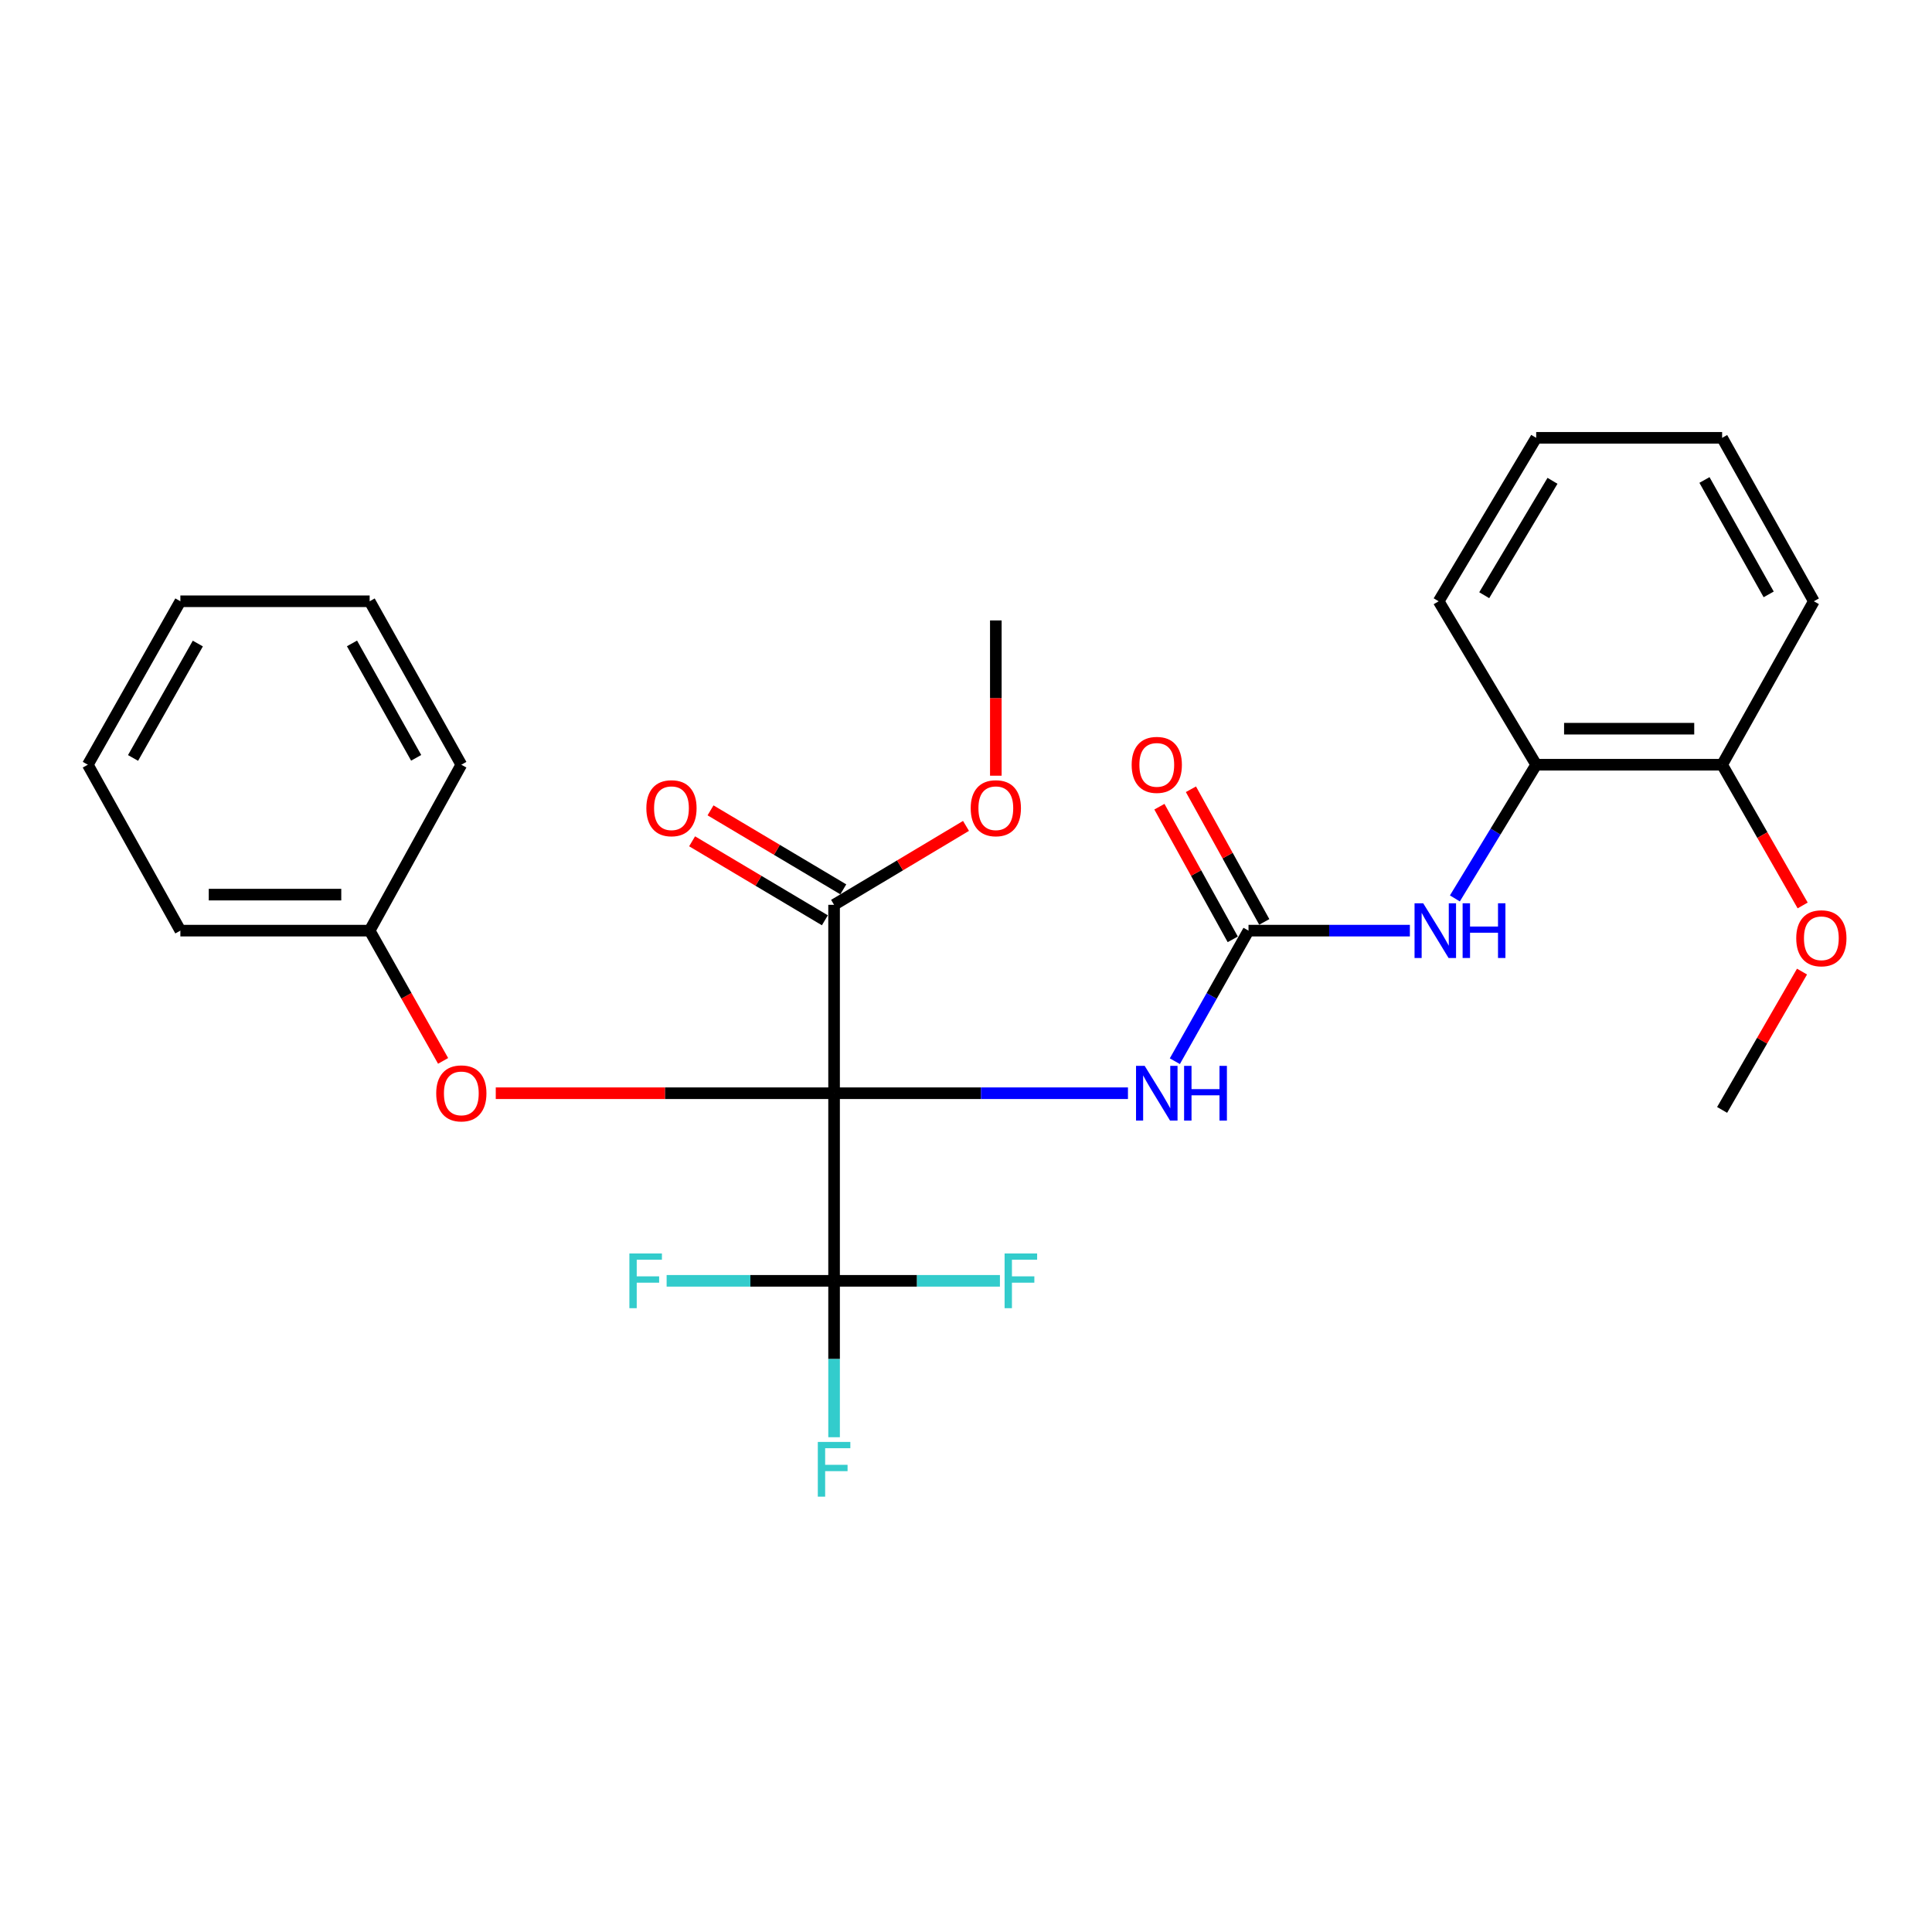 <?xml version='1.0' encoding='iso-8859-1'?>
<svg version='1.1' baseProfile='full'
              xmlns='http://www.w3.org/2000/svg'
                      xmlns:rdkit='http://www.rdkit.org/xml'
                      xmlns:xlink='http://www.w3.org/1999/xlink'
                  xml:space='preserve'
width='1000px' height='1000px' viewBox='0 0 1000 1000'>
<!-- END OF HEADER -->
<rect style='opacity:1.0;fill:#FFFFFF;stroke:none' width='1000' height='1000' x='0' y='0'> </rect>
<path class='bond-0' d='M 431.717,565.852 L 507.774,565.852' style='fill:none;fill-rule:evenodd;stroke:#000000;stroke-width:6px;stroke-linecap:butt;stroke-linejoin:miter;stroke-opacity:1' />
<path class='bond-0' d='M 507.774,565.852 L 583.831,565.852' style='fill:none;fill-rule:evenodd;stroke:#0000FF;stroke-width:6px;stroke-linecap:butt;stroke-linejoin:miter;stroke-opacity:1' />
<path class='bond-1' d='M 431.717,565.852 L 431.717,662.956' style='fill:none;fill-rule:evenodd;stroke:#000000;stroke-width:6px;stroke-linecap:butt;stroke-linejoin:miter;stroke-opacity:1' />
<path class='bond-3' d='M 431.717,565.852 L 431.717,468.333' style='fill:none;fill-rule:evenodd;stroke:#000000;stroke-width:6px;stroke-linecap:butt;stroke-linejoin:miter;stroke-opacity:1' />
<path class='bond-4' d='M 431.717,565.852 L 344.162,565.852' style='fill:none;fill-rule:evenodd;stroke:#000000;stroke-width:6px;stroke-linecap:butt;stroke-linejoin:miter;stroke-opacity:1' />
<path class='bond-4' d='M 344.162,565.852 L 256.606,565.852' style='fill:none;fill-rule:evenodd;stroke:#FF0000;stroke-width:6px;stroke-linecap:butt;stroke-linejoin:miter;stroke-opacity:1' />
<path class='bond-2' d='M 608.099,549.276 L 627.163,515.485' style='fill:none;fill-rule:evenodd;stroke:#0000FF;stroke-width:6px;stroke-linecap:butt;stroke-linejoin:miter;stroke-opacity:1' />
<path class='bond-2' d='M 627.163,515.485 L 646.227,481.695' style='fill:none;fill-rule:evenodd;stroke:#000000;stroke-width:6px;stroke-linecap:butt;stroke-linejoin:miter;stroke-opacity:1' />
<path class='bond-10' d='M 431.717,662.956 L 474.639,662.956' style='fill:none;fill-rule:evenodd;stroke:#000000;stroke-width:6px;stroke-linecap:butt;stroke-linejoin:miter;stroke-opacity:1' />
<path class='bond-10' d='M 474.639,662.956 L 517.56,662.956' style='fill:none;fill-rule:evenodd;stroke:#33CCCC;stroke-width:6px;stroke-linecap:butt;stroke-linejoin:miter;stroke-opacity:1' />
<path class='bond-11' d='M 431.717,662.956 L 388.382,662.956' style='fill:none;fill-rule:evenodd;stroke:#000000;stroke-width:6px;stroke-linecap:butt;stroke-linejoin:miter;stroke-opacity:1' />
<path class='bond-11' d='M 388.382,662.956 L 345.047,662.956' style='fill:none;fill-rule:evenodd;stroke:#33CCCC;stroke-width:6px;stroke-linecap:butt;stroke-linejoin:miter;stroke-opacity:1' />
<path class='bond-12' d='M 431.717,662.956 L 431.717,703.431' style='fill:none;fill-rule:evenodd;stroke:#000000;stroke-width:6px;stroke-linecap:butt;stroke-linejoin:miter;stroke-opacity:1' />
<path class='bond-12' d='M 431.717,703.431 L 431.717,743.907' style='fill:none;fill-rule:evenodd;stroke:#33CCCC;stroke-width:6px;stroke-linecap:butt;stroke-linejoin:miter;stroke-opacity:1' />
<path class='bond-5' d='M 646.227,481.695 L 687.988,481.695' style='fill:none;fill-rule:evenodd;stroke:#000000;stroke-width:6px;stroke-linecap:butt;stroke-linejoin:miter;stroke-opacity:1' />
<path class='bond-5' d='M 687.988,481.695 L 729.75,481.695' style='fill:none;fill-rule:evenodd;stroke:#0000FF;stroke-width:6px;stroke-linecap:butt;stroke-linejoin:miter;stroke-opacity:1' />
<path class='bond-7' d='M 654.385,477.184 L 635.404,442.853' style='fill:none;fill-rule:evenodd;stroke:#000000;stroke-width:6px;stroke-linecap:butt;stroke-linejoin:miter;stroke-opacity:1' />
<path class='bond-7' d='M 635.404,442.853 L 616.422,408.521' style='fill:none;fill-rule:evenodd;stroke:#FF0000;stroke-width:6px;stroke-linecap:butt;stroke-linejoin:miter;stroke-opacity:1' />
<path class='bond-7' d='M 638.069,486.205 L 619.087,451.874' style='fill:none;fill-rule:evenodd;stroke:#000000;stroke-width:6px;stroke-linecap:butt;stroke-linejoin:miter;stroke-opacity:1' />
<path class='bond-7' d='M 619.087,451.874 L 600.106,417.542' style='fill:none;fill-rule:evenodd;stroke:#FF0000;stroke-width:6px;stroke-linecap:butt;stroke-linejoin:miter;stroke-opacity:1' />
<path class='bond-8' d='M 436.484,460.322 L 402.124,439.878' style='fill:none;fill-rule:evenodd;stroke:#000000;stroke-width:6px;stroke-linecap:butt;stroke-linejoin:miter;stroke-opacity:1' />
<path class='bond-8' d='M 402.124,439.878 L 367.765,419.434' style='fill:none;fill-rule:evenodd;stroke:#FF0000;stroke-width:6px;stroke-linecap:butt;stroke-linejoin:miter;stroke-opacity:1' />
<path class='bond-8' d='M 426.951,476.344 L 392.591,455.9' style='fill:none;fill-rule:evenodd;stroke:#000000;stroke-width:6px;stroke-linecap:butt;stroke-linejoin:miter;stroke-opacity:1' />
<path class='bond-8' d='M 392.591,455.9 L 358.232,435.456' style='fill:none;fill-rule:evenodd;stroke:#FF0000;stroke-width:6px;stroke-linecap:butt;stroke-linejoin:miter;stroke-opacity:1' />
<path class='bond-13' d='M 431.717,468.333 L 465.859,447.911' style='fill:none;fill-rule:evenodd;stroke:#000000;stroke-width:6px;stroke-linecap:butt;stroke-linejoin:miter;stroke-opacity:1' />
<path class='bond-13' d='M 465.859,447.911 L 500,427.488' style='fill:none;fill-rule:evenodd;stroke:#FF0000;stroke-width:6px;stroke-linecap:butt;stroke-linejoin:miter;stroke-opacity:1' />
<path class='bond-14' d='M 229.347,549.116 L 210.34,515.406' style='fill:none;fill-rule:evenodd;stroke:#FF0000;stroke-width:6px;stroke-linecap:butt;stroke-linejoin:miter;stroke-opacity:1' />
<path class='bond-14' d='M 210.34,515.406 L 191.334,481.695' style='fill:none;fill-rule:evenodd;stroke:#000000;stroke-width:6px;stroke-linecap:butt;stroke-linejoin:miter;stroke-opacity:1' />
<path class='bond-6' d='M 753.046,465.022 L 774.088,430.42' style='fill:none;fill-rule:evenodd;stroke:#0000FF;stroke-width:6px;stroke-linecap:butt;stroke-linejoin:miter;stroke-opacity:1' />
<path class='bond-6' d='M 774.088,430.42 L 795.131,395.818' style='fill:none;fill-rule:evenodd;stroke:#000000;stroke-width:6px;stroke-linecap:butt;stroke-linejoin:miter;stroke-opacity:1' />
<path class='bond-9' d='M 795.131,395.818 L 891.365,395.818' style='fill:none;fill-rule:evenodd;stroke:#000000;stroke-width:6px;stroke-linecap:butt;stroke-linejoin:miter;stroke-opacity:1' />
<path class='bond-9' d='M 809.566,377.174 L 876.93,377.174' style='fill:none;fill-rule:evenodd;stroke:#000000;stroke-width:6px;stroke-linecap:butt;stroke-linejoin:miter;stroke-opacity:1' />
<path class='bond-16' d='M 795.131,395.818 L 744.647,311.216' style='fill:none;fill-rule:evenodd;stroke:#000000;stroke-width:6px;stroke-linecap:butt;stroke-linejoin:miter;stroke-opacity:1' />
<path class='bond-15' d='M 891.365,395.818 L 912.21,432.241' style='fill:none;fill-rule:evenodd;stroke:#000000;stroke-width:6px;stroke-linecap:butt;stroke-linejoin:miter;stroke-opacity:1' />
<path class='bond-15' d='M 912.21,432.241 L 933.054,468.663' style='fill:none;fill-rule:evenodd;stroke:#FF0000;stroke-width:6px;stroke-linecap:butt;stroke-linejoin:miter;stroke-opacity:1' />
<path class='bond-17' d='M 891.365,395.818 L 938.845,311.216' style='fill:none;fill-rule:evenodd;stroke:#000000;stroke-width:6px;stroke-linecap:butt;stroke-linejoin:miter;stroke-opacity:1' />
<path class='bond-20' d='M 515.439,401.505 L 515.439,361.317' style='fill:none;fill-rule:evenodd;stroke:#FF0000;stroke-width:6px;stroke-linecap:butt;stroke-linejoin:miter;stroke-opacity:1' />
<path class='bond-20' d='M 515.439,361.317 L 515.439,321.128' style='fill:none;fill-rule:evenodd;stroke:#000000;stroke-width:6px;stroke-linecap:butt;stroke-linejoin:miter;stroke-opacity:1' />
<path class='bond-18' d='M 191.334,481.695 L 93.359,481.695' style='fill:none;fill-rule:evenodd;stroke:#000000;stroke-width:6px;stroke-linecap:butt;stroke-linejoin:miter;stroke-opacity:1' />
<path class='bond-18' d='M 176.638,463.051 L 108.055,463.051' style='fill:none;fill-rule:evenodd;stroke:#000000;stroke-width:6px;stroke-linecap:butt;stroke-linejoin:miter;stroke-opacity:1' />
<path class='bond-19' d='M 191.334,481.695 L 238.783,395.818' style='fill:none;fill-rule:evenodd;stroke:#000000;stroke-width:6px;stroke-linecap:butt;stroke-linejoin:miter;stroke-opacity:1' />
<path class='bond-21' d='M 932.72,502.896 L 912.043,538.693' style='fill:none;fill-rule:evenodd;stroke:#FF0000;stroke-width:6px;stroke-linecap:butt;stroke-linejoin:miter;stroke-opacity:1' />
<path class='bond-21' d='M 912.043,538.693 L 891.365,574.49' style='fill:none;fill-rule:evenodd;stroke:#000000;stroke-width:6px;stroke-linecap:butt;stroke-linejoin:miter;stroke-opacity:1' />
<path class='bond-22' d='M 744.647,311.216 L 795.131,226.624' style='fill:none;fill-rule:evenodd;stroke:#000000;stroke-width:6px;stroke-linecap:butt;stroke-linejoin:miter;stroke-opacity:1' />
<path class='bond-22' d='M 768.229,308.081 L 803.568,248.867' style='fill:none;fill-rule:evenodd;stroke:#000000;stroke-width:6px;stroke-linecap:butt;stroke-linejoin:miter;stroke-opacity:1' />
<path class='bond-28' d='M 938.845,311.216 L 891.365,226.624' style='fill:none;fill-rule:evenodd;stroke:#000000;stroke-width:6px;stroke-linecap:butt;stroke-linejoin:miter;stroke-opacity:1' />
<path class='bond-28' d='M 915.465,307.652 L 882.229,248.438' style='fill:none;fill-rule:evenodd;stroke:#000000;stroke-width:6px;stroke-linecap:butt;stroke-linejoin:miter;stroke-opacity:1' />
<path class='bond-24' d='M 93.359,481.695 L 45.455,395.818' style='fill:none;fill-rule:evenodd;stroke:#000000;stroke-width:6px;stroke-linecap:butt;stroke-linejoin:miter;stroke-opacity:1' />
<path class='bond-25' d='M 238.783,395.818 L 191.334,311.216' style='fill:none;fill-rule:evenodd;stroke:#000000;stroke-width:6px;stroke-linecap:butt;stroke-linejoin:miter;stroke-opacity:1' />
<path class='bond-25' d='M 215.404,392.248 L 182.19,333.026' style='fill:none;fill-rule:evenodd;stroke:#000000;stroke-width:6px;stroke-linecap:butt;stroke-linejoin:miter;stroke-opacity:1' />
<path class='bond-23' d='M 795.131,226.624 L 891.365,226.624' style='fill:none;fill-rule:evenodd;stroke:#000000;stroke-width:6px;stroke-linecap:butt;stroke-linejoin:miter;stroke-opacity:1' />
<path class='bond-27' d='M 45.455,395.818 L 93.359,311.216' style='fill:none;fill-rule:evenodd;stroke:#000000;stroke-width:6px;stroke-linecap:butt;stroke-linejoin:miter;stroke-opacity:1' />
<path class='bond-27' d='M 68.864,392.314 L 102.397,333.093' style='fill:none;fill-rule:evenodd;stroke:#000000;stroke-width:6px;stroke-linecap:butt;stroke-linejoin:miter;stroke-opacity:1' />
<path class='bond-26' d='M 191.334,311.216 L 93.359,311.216' style='fill:none;fill-rule:evenodd;stroke:#000000;stroke-width:6px;stroke-linecap:butt;stroke-linejoin:miter;stroke-opacity:1' />
<path  class='atom-1' d='M 592.487 551.692
L 601.767 566.692
Q 602.687 568.172, 604.167 570.852
Q 605.647 573.532, 605.727 573.692
L 605.727 551.692
L 609.487 551.692
L 609.487 580.012
L 605.607 580.012
L 595.647 563.612
Q 594.487 561.692, 593.247 559.492
Q 592.047 557.292, 591.687 556.612
L 591.687 580.012
L 588.007 580.012
L 588.007 551.692
L 592.487 551.692
' fill='#0000FF'/>
<path  class='atom-1' d='M 612.887 551.692
L 616.727 551.692
L 616.727 563.732
L 631.207 563.732
L 631.207 551.692
L 635.047 551.692
L 635.047 580.012
L 631.207 580.012
L 631.207 566.932
L 616.727 566.932
L 616.727 580.012
L 612.887 580.012
L 612.887 551.692
' fill='#0000FF'/>
<path  class='atom-5' d='M 225.783 565.932
Q 225.783 559.132, 229.143 555.332
Q 232.503 551.532, 238.783 551.532
Q 245.063 551.532, 248.423 555.332
Q 251.783 559.132, 251.783 565.932
Q 251.783 572.812, 248.383 576.732
Q 244.983 580.612, 238.783 580.612
Q 232.543 580.612, 229.143 576.732
Q 225.783 572.852, 225.783 565.932
M 238.783 577.412
Q 243.103 577.412, 245.423 574.532
Q 247.783 571.612, 247.783 565.932
Q 247.783 560.372, 245.423 557.572
Q 243.103 554.732, 238.783 554.732
Q 234.463 554.732, 232.103 557.532
Q 229.783 560.332, 229.783 565.932
Q 229.783 571.652, 232.103 574.532
Q 234.463 577.412, 238.783 577.412
' fill='#FF0000'/>
<path  class='atom-6' d='M 736.647 467.535
L 745.927 482.535
Q 746.847 484.015, 748.327 486.695
Q 749.807 489.375, 749.887 489.535
L 749.887 467.535
L 753.647 467.535
L 753.647 495.855
L 749.767 495.855
L 739.807 479.455
Q 738.647 477.535, 737.407 475.335
Q 736.207 473.135, 735.847 472.455
L 735.847 495.855
L 732.167 495.855
L 732.167 467.535
L 736.647 467.535
' fill='#0000FF'/>
<path  class='atom-6' d='M 757.047 467.535
L 760.887 467.535
L 760.887 479.575
L 775.367 479.575
L 775.367 467.535
L 779.207 467.535
L 779.207 495.855
L 775.367 495.855
L 775.367 482.775
L 760.887 482.775
L 760.887 495.855
L 757.047 495.855
L 757.047 467.535
' fill='#0000FF'/>
<path  class='atom-8' d='M 585.747 395.898
Q 585.747 389.098, 589.107 385.298
Q 592.467 381.498, 598.747 381.498
Q 605.027 381.498, 608.387 385.298
Q 611.747 389.098, 611.747 395.898
Q 611.747 402.778, 608.347 406.698
Q 604.947 410.578, 598.747 410.578
Q 592.507 410.578, 589.107 406.698
Q 585.747 402.818, 585.747 395.898
M 598.747 407.378
Q 603.067 407.378, 605.387 404.498
Q 607.747 401.578, 607.747 395.898
Q 607.747 390.338, 605.387 387.538
Q 603.067 384.698, 598.747 384.698
Q 594.427 384.698, 592.067 387.498
Q 589.747 390.298, 589.747 395.898
Q 589.747 401.618, 592.067 404.498
Q 594.427 407.378, 598.747 407.378
' fill='#FF0000'/>
<path  class='atom-9' d='M 334.55 418.333
Q 334.55 411.533, 337.91 407.733
Q 341.27 403.933, 347.55 403.933
Q 353.83 403.933, 357.19 407.733
Q 360.55 411.533, 360.55 418.333
Q 360.55 425.213, 357.15 429.133
Q 353.75 433.013, 347.55 433.013
Q 341.31 433.013, 337.91 429.133
Q 334.55 425.253, 334.55 418.333
M 347.55 429.813
Q 351.87 429.813, 354.19 426.933
Q 356.55 424.013, 356.55 418.333
Q 356.55 412.773, 354.19 409.973
Q 351.87 407.133, 347.55 407.133
Q 343.23 407.133, 340.87 409.933
Q 338.55 412.733, 338.55 418.333
Q 338.55 424.053, 340.87 426.933
Q 343.23 429.813, 347.55 429.813
' fill='#FF0000'/>
<path  class='atom-11' d='M 519.977 648.796
L 536.817 648.796
L 536.817 652.036
L 523.777 652.036
L 523.777 660.636
L 535.377 660.636
L 535.377 663.916
L 523.777 663.916
L 523.777 677.116
L 519.977 677.116
L 519.977 648.796
' fill='#33CCCC'/>
<path  class='atom-12' d='M 325.768 648.796
L 342.608 648.796
L 342.608 652.036
L 329.568 652.036
L 329.568 660.636
L 341.168 660.636
L 341.168 663.916
L 329.568 663.916
L 329.568 677.116
L 325.768 677.116
L 325.768 648.796
' fill='#33CCCC'/>
<path  class='atom-13' d='M 423.297 746.346
L 440.137 746.346
L 440.137 749.586
L 427.097 749.586
L 427.097 758.186
L 438.697 758.186
L 438.697 761.466
L 427.097 761.466
L 427.097 774.666
L 423.297 774.666
L 423.297 746.346
' fill='#33CCCC'/>
<path  class='atom-14' d='M 502.439 418.333
Q 502.439 411.533, 505.799 407.733
Q 509.159 403.933, 515.439 403.933
Q 521.719 403.933, 525.079 407.733
Q 528.439 411.533, 528.439 418.333
Q 528.439 425.213, 525.039 429.133
Q 521.639 433.013, 515.439 433.013
Q 509.199 433.013, 505.799 429.133
Q 502.439 425.253, 502.439 418.333
M 515.439 429.813
Q 519.759 429.813, 522.079 426.933
Q 524.439 424.013, 524.439 418.333
Q 524.439 412.773, 522.079 409.973
Q 519.759 407.133, 515.439 407.133
Q 511.119 407.133, 508.759 409.933
Q 506.439 412.733, 506.439 418.333
Q 506.439 424.053, 508.759 426.933
Q 511.119 429.813, 515.439 429.813
' fill='#FF0000'/>
<path  class='atom-16' d='M 929.729 485.648
Q 929.729 478.848, 933.089 475.048
Q 936.449 471.248, 942.729 471.248
Q 949.009 471.248, 952.369 475.048
Q 955.729 478.848, 955.729 485.648
Q 955.729 492.528, 952.329 496.448
Q 948.929 500.328, 942.729 500.328
Q 936.489 500.328, 933.089 496.448
Q 929.729 492.568, 929.729 485.648
M 942.729 497.128
Q 947.049 497.128, 949.369 494.248
Q 951.729 491.328, 951.729 485.648
Q 951.729 480.088, 949.369 477.288
Q 947.049 474.448, 942.729 474.448
Q 938.409 474.448, 936.049 477.248
Q 933.729 480.048, 933.729 485.648
Q 933.729 491.368, 936.049 494.248
Q 938.409 497.128, 942.729 497.128
' fill='#FF0000'/>
</svg>
